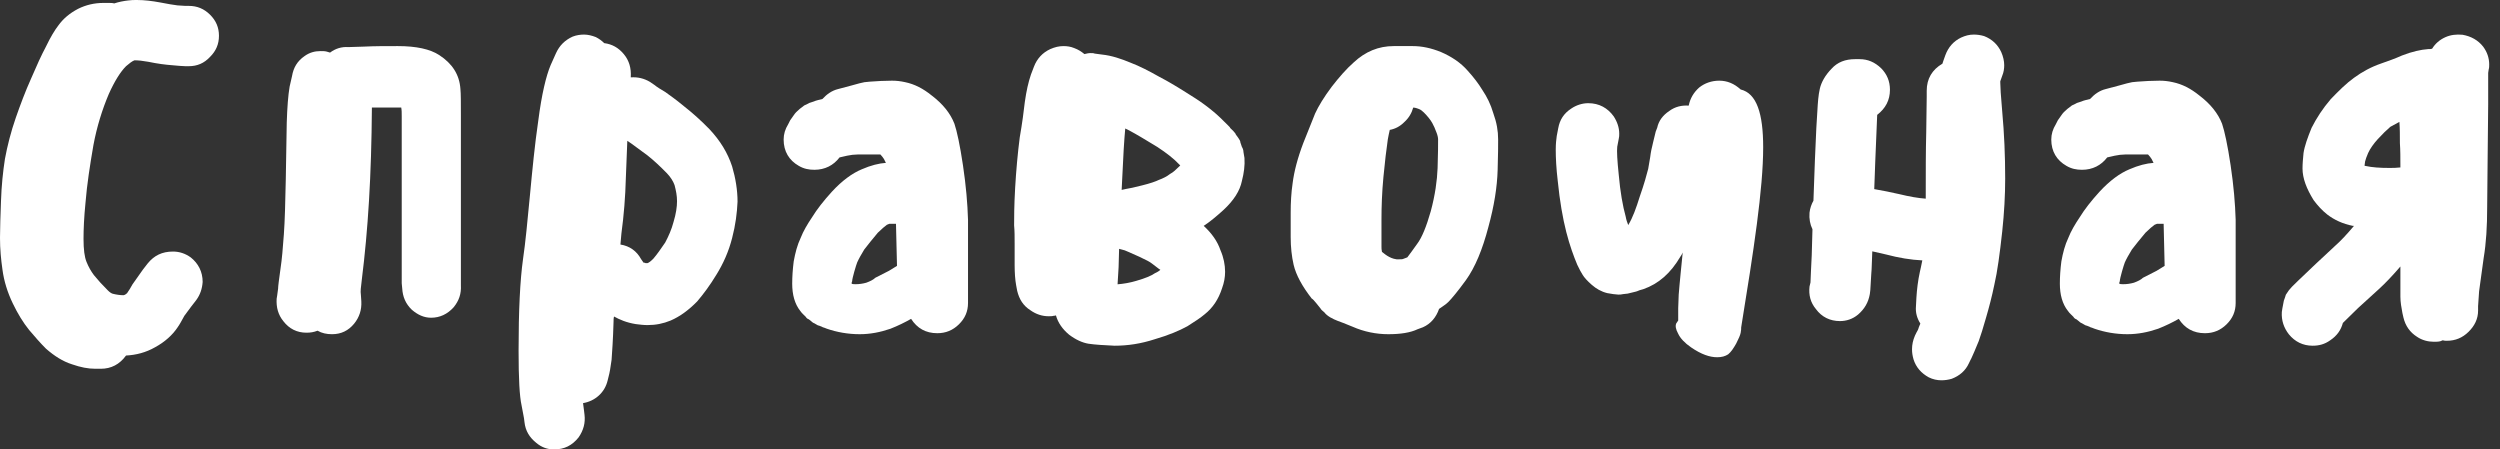 <?xml version="1.0" encoding="UTF-8"?> <svg xmlns="http://www.w3.org/2000/svg" width="178" height="32" viewBox="0 0 178 32" fill="none"><rect x="0" y="0" width="178" height="32" fill="#333333" stroke="none"/> <path fill-rule="evenodd" clip-rule="evenodd" d="M14.956 4.05C14.534 4.503 14.041 4.713 13.443 4.713H13.197C12.986 4.713 12.668 4.678 12.247 4.643C11.789 4.609 11.226 4.539 10.557 4.399C10.17 4.329 9.854 4.294 9.572 4.294C9.396 4.364 9.22 4.503 8.974 4.713C8.587 5.098 8.164 5.761 7.742 6.704C7.285 7.786 6.898 9.008 6.651 10.335C6.405 11.766 6.193 13.128 6.089 14.42C5.983 15.467 5.947 16.34 5.947 17.003C5.947 17.772 6.018 18.295 6.159 18.644C6.299 18.994 6.475 19.308 6.686 19.587C6.968 19.936 7.285 20.286 7.672 20.67C7.812 20.809 7.918 20.879 8.023 20.914C8.305 20.983 8.552 21.019 8.798 21.019L8.904 20.983L9.044 20.879C9.185 20.67 9.326 20.46 9.431 20.25L10.17 19.203L10.522 18.749C10.979 18.191 11.543 17.911 12.317 17.911C12.774 17.911 13.197 18.051 13.584 18.33C14.111 18.749 14.429 19.343 14.429 20.076C14.393 20.565 14.253 20.983 13.971 21.368L13.619 21.822L13.127 22.485C12.95 22.8 12.809 23.079 12.634 23.323C12.282 23.846 11.754 24.335 11.05 24.72C10.382 25.104 9.677 25.278 8.974 25.314C8.516 25.942 7.918 26.256 7.179 26.256H6.792C6.264 26.256 5.736 26.151 5.138 25.942C4.469 25.732 3.871 25.348 3.273 24.825C2.851 24.405 2.464 23.952 2.076 23.497C1.654 22.974 1.267 22.346 0.915 21.612C0.528 20.809 0.282 20.006 0.176 19.203C0.071 18.47 0 17.736 0 16.934C0 16.235 0.035 15.363 0.071 14.315C0.105 13.232 0.211 12.22 0.352 11.312C0.528 10.37 0.774 9.392 1.126 8.379C1.443 7.472 1.794 6.528 2.217 5.586C2.605 4.678 2.956 3.91 3.273 3.317C3.589 2.653 3.907 2.129 4.153 1.815C4.504 1.326 4.962 0.942 5.56 0.628C6.123 0.349 6.721 0.209 7.355 0.209H7.742C7.882 0.209 8.023 0.209 8.129 0.244C8.446 0.139 8.798 0.07 9.114 0.034C9.326 0 9.537 0 9.748 0C10.276 0 10.839 0.07 11.402 0.174C11.93 0.279 12.352 0.349 12.634 0.383L13.197 0.419H13.443C14.041 0.419 14.534 0.628 14.956 1.047C15.379 1.466 15.59 1.955 15.59 2.548C15.59 3.142 15.379 3.631 14.956 4.05Z" fill="white"></path> <path fill-rule="evenodd" clip-rule="evenodd" d="M22.609 23.546C22.335 23.653 22.095 23.688 21.821 23.688C21.136 23.688 20.588 23.404 20.177 22.871C19.8 22.409 19.663 21.875 19.697 21.271L19.732 21.058L19.8 20.56C19.8 20.382 19.869 19.884 19.971 19.138C20.074 18.462 20.143 17.645 20.211 16.685C20.28 15.725 20.314 14.445 20.348 12.774L20.417 8.721C20.451 7.62 20.519 6.766 20.622 6.162L20.793 5.415C20.896 4.81 21.17 4.348 21.684 3.993C22.027 3.745 22.403 3.638 22.814 3.638C22.985 3.638 23.123 3.638 23.259 3.673L23.5 3.745C23.876 3.46 24.322 3.318 24.801 3.353L25.931 3.318C26.65 3.282 27.438 3.282 28.329 3.282C29.631 3.282 30.624 3.495 31.275 3.922C32.2 4.526 32.713 5.308 32.782 6.339C32.816 6.659 32.816 7.299 32.816 8.259V20.311C32.85 20.916 32.679 21.413 32.302 21.875C31.857 22.373 31.309 22.622 30.693 22.622C30.179 22.622 29.734 22.409 29.322 22.054C28.877 21.627 28.672 21.129 28.637 20.525L28.603 20.169V8.259C28.603 8.046 28.603 7.833 28.568 7.655H26.479C26.445 12.526 26.205 16.365 25.76 19.92C25.692 20.453 25.657 20.773 25.692 20.951L25.726 21.449C25.76 22.054 25.589 22.587 25.212 23.049C24.801 23.546 24.287 23.795 23.637 23.795C23.259 23.795 22.917 23.724 22.609 23.546Z" fill="white"></path> <path fill-rule="evenodd" clip-rule="evenodd" d="M45.646 18.45L45.821 18.701C45.857 18.701 45.927 18.701 45.962 18.736H46.101C46.207 18.701 46.347 18.593 46.522 18.414C46.767 18.128 47.047 17.733 47.363 17.267C47.608 16.801 47.818 16.334 47.958 15.797C48.133 15.223 48.204 14.722 48.204 14.327C48.204 13.933 48.133 13.574 48.029 13.18C47.924 12.893 47.748 12.606 47.468 12.319C47.012 11.854 46.557 11.424 46.101 11.065L44.981 10.241L44.665 10.025C44.63 10.85 44.595 11.746 44.56 12.678C44.525 14.005 44.42 15.331 44.245 16.621L44.175 17.41C44.841 17.517 45.331 17.876 45.646 18.45ZM41.583 29.24L41.617 29.527C41.687 30.101 41.547 30.638 41.197 31.14C40.742 31.714 40.181 32 39.445 32C38.99 32 38.57 31.857 38.185 31.534C37.694 31.14 37.414 30.674 37.344 30.065L37.308 29.778L37.133 28.846C36.994 28.236 36.923 26.946 36.923 24.974C36.923 22.106 37.029 19.955 37.239 18.45C37.414 17.267 37.554 15.761 37.729 13.933C37.904 12.069 38.079 10.276 38.325 8.592C38.57 6.692 38.885 5.401 39.201 4.648L39.586 3.788C39.831 3.25 40.216 2.856 40.777 2.605C41.057 2.497 41.337 2.462 41.583 2.462C41.863 2.462 42.143 2.533 42.423 2.641C42.633 2.748 42.844 2.892 43.019 3.071C43.579 3.143 44.035 3.394 44.42 3.859C44.805 4.326 44.946 4.863 44.911 5.473V5.509C45.401 5.473 45.857 5.581 46.277 5.831L46.592 6.046C46.768 6.189 47.047 6.369 47.363 6.548C47.714 6.799 48.169 7.122 48.729 7.588C49.325 8.054 49.92 8.592 50.516 9.201C51.287 10.025 51.812 10.886 52.128 11.854C52.372 12.679 52.513 13.539 52.513 14.363C52.478 15.152 52.372 16.012 52.128 16.945C51.882 17.912 51.496 18.772 51.006 19.561C50.551 20.314 50.095 20.923 49.64 21.461C49.045 22.07 48.413 22.536 47.748 22.823C47.223 23.038 46.698 23.146 46.102 23.146C45.821 23.146 45.541 23.11 45.261 23.075C44.595 22.967 44.105 22.751 43.72 22.536C43.685 22.644 43.685 22.788 43.685 22.895C43.649 24.221 43.579 25.117 43.545 25.619C43.474 26.157 43.404 26.552 43.334 26.803L43.264 27.089C43.16 27.519 42.949 27.878 42.633 28.165C42.319 28.451 41.933 28.631 41.513 28.703L41.583 29.24Z" fill="white"></path> <path fill-rule="evenodd" clip-rule="evenodd" d="M63.148 16.004C63.005 16.11 62.789 16.286 62.502 16.568C62.108 17.026 61.785 17.449 61.534 17.767C61.319 18.119 61.14 18.436 61.032 18.683C60.96 18.859 60.673 19.811 60.673 20.023C60.637 20.093 60.637 20.129 60.637 20.2C60.709 20.235 60.816 20.235 60.924 20.235C61.175 20.235 61.427 20.2 61.678 20.129C61.965 20.023 62.18 19.917 62.323 19.777L63.292 19.283L63.866 18.93L63.794 15.933H63.328L63.148 16.004ZM55.795 9.939C55.795 9.551 55.902 9.198 56.118 8.846L56.261 8.564L56.584 8.106C56.692 7.964 56.836 7.859 56.942 7.753L57.265 7.506C57.373 7.471 57.481 7.401 57.624 7.33L57.947 7.224C58.019 7.189 58.126 7.154 58.27 7.118L58.557 7.048C58.879 6.696 59.238 6.448 59.669 6.342C61.319 5.92 61.319 5.849 61.929 5.814C62.431 5.778 62.969 5.744 63.507 5.744C63.829 5.744 64.116 5.778 64.439 5.849C65.121 5.99 65.731 6.308 66.34 6.801C67.13 7.401 67.668 8.07 67.955 8.811C68.134 9.34 68.349 10.327 68.564 11.773C68.78 13.218 68.888 14.487 68.923 15.65V21.574C68.923 22.173 68.708 22.667 68.277 23.09C67.847 23.513 67.345 23.724 66.735 23.724C65.91 23.724 65.3 23.371 64.87 22.702C64.439 22.949 63.937 23.195 63.399 23.407C62.682 23.654 61.965 23.795 61.211 23.795C60.386 23.795 59.597 23.654 58.879 23.407L58.7 23.337C58.592 23.301 58.557 23.301 58.521 23.266L58.342 23.195C58.234 23.161 58.198 23.161 58.163 23.125L57.983 23.02C57.876 22.984 57.803 22.913 57.768 22.879L57.589 22.737C57.481 22.702 57.409 22.631 57.373 22.561L57.194 22.385C57.122 22.314 57.05 22.244 56.979 22.137C56.584 21.645 56.405 20.974 56.405 20.199C56.405 19.705 56.441 19.177 56.512 18.612C56.62 18.013 56.763 17.448 57.015 16.92C57.194 16.461 57.481 15.968 57.839 15.439C58.163 14.91 58.629 14.311 59.238 13.641C59.956 12.865 60.673 12.337 61.355 12.055C62 11.773 62.574 11.631 63.076 11.596L62.933 11.314C62.861 11.208 62.789 11.103 62.682 10.997H61.57C60.709 10.997 60.673 10.997 59.776 11.208C59.346 11.773 58.736 12.089 57.983 12.089C57.589 12.089 57.229 12.019 56.871 11.807C56.189 11.419 55.795 10.785 55.795 9.939Z" fill="white"></path> <path fill-rule="evenodd" clip-rule="evenodd" d="M81.313 13.201C81.894 13.059 82.293 12.917 82.51 12.81C82.8 12.704 83.091 12.561 83.309 12.384C83.527 12.277 83.745 12.063 83.998 11.815L84.034 11.779L83.961 11.708C83.599 11.317 83.055 10.89 82.402 10.464C81.639 10.001 80.95 9.575 80.333 9.255L80.115 9.148V9.184C80.043 9.93 79.971 11.139 79.897 12.81L79.862 13.521L80.188 13.45C80.406 13.415 80.769 13.344 81.313 13.201ZM79.644 19.033L79.571 20.242C80.007 20.206 80.442 20.135 80.914 19.993C81.531 19.815 81.966 19.637 82.22 19.459C82.365 19.388 82.51 19.317 82.619 19.211L82.51 19.14C82.112 18.82 81.857 18.642 81.712 18.571L81.132 18.286L80.333 17.931L80.079 17.824L79.68 17.718C79.68 18.18 79.644 18.606 79.644 19.033ZM75.036 22.482C74.927 22.517 74.781 22.517 74.672 22.517C74.201 22.517 73.766 22.375 73.367 22.091C72.858 21.771 72.568 21.309 72.423 20.704L72.35 20.313C72.278 19.922 72.242 19.424 72.242 18.855V17.362C72.242 16.864 72.242 16.437 72.205 16.046C72.205 15.549 72.205 14.66 72.278 13.379C72.35 12.135 72.459 10.926 72.605 9.788C72.786 8.757 72.894 7.904 72.967 7.264C73.076 6.482 73.221 5.842 73.403 5.309L73.62 4.74C73.838 4.171 74.237 3.744 74.781 3.495C75.108 3.353 75.398 3.282 75.725 3.282C75.979 3.282 76.233 3.318 76.487 3.424C76.777 3.531 76.995 3.673 77.212 3.851C77.358 3.815 77.503 3.78 77.648 3.78C77.757 3.78 77.865 3.78 77.939 3.815L78.482 3.887C78.81 3.921 79.136 3.992 79.499 4.1C79.825 4.206 80.151 4.313 80.478 4.456C81.132 4.704 81.821 5.06 82.51 5.451C83.199 5.806 83.961 6.268 84.796 6.802C85.776 7.406 86.574 8.047 87.191 8.686L87.409 8.9C87.518 9.007 87.59 9.078 87.59 9.113L87.808 9.326C87.916 9.433 87.989 9.54 87.989 9.575L88.171 9.824C88.243 9.931 88.316 10.038 88.316 10.144L88.424 10.464C88.497 10.571 88.534 10.713 88.534 10.819L88.606 11.246C88.642 11.78 88.57 12.313 88.424 12.882C88.28 13.593 87.844 14.269 87.119 14.944C86.611 15.406 86.139 15.797 85.703 16.082C86.284 16.615 86.683 17.184 86.901 17.824C87.119 18.322 87.227 18.855 87.227 19.353C87.227 19.744 87.154 20.135 87.01 20.526C86.756 21.309 86.356 21.913 85.776 22.375C85.486 22.624 85.05 22.908 84.542 23.229C83.961 23.548 83.199 23.869 82.22 24.153C81.24 24.473 80.296 24.615 79.353 24.615C78.592 24.579 77.974 24.544 77.503 24.473C77.067 24.402 76.596 24.188 76.124 23.833C75.652 23.442 75.326 22.979 75.18 22.446C75.144 22.482 75.108 22.482 75.036 22.482Z" fill="white"></path> <path fill-rule="evenodd" clip-rule="evenodd" d="M99.995 8.684C99.682 9.002 99.334 9.178 98.952 9.249C98.918 9.425 98.848 9.673 98.813 9.92C98.709 10.626 98.605 11.508 98.5 12.603C98.396 13.697 98.361 14.721 98.361 15.639V17.546C98.361 17.651 98.361 17.792 98.396 17.934C98.5 18.004 98.605 18.111 98.778 18.216C98.952 18.322 99.16 18.428 99.438 18.463H99.612C99.751 18.463 99.855 18.463 99.925 18.428L100.203 18.322C100.377 18.111 100.585 17.792 100.898 17.369C101.245 16.91 101.558 16.133 101.871 15.039C102.184 13.874 102.323 12.85 102.357 11.967C102.392 10.943 102.392 10.273 102.392 9.92C102.392 9.814 102.357 9.637 102.288 9.461C102.184 9.178 102.079 8.931 101.975 8.754C101.836 8.508 101.628 8.26 101.384 8.013C101.28 7.907 101.142 7.801 101.037 7.766C100.863 7.695 100.724 7.66 100.62 7.66C100.515 8.048 100.307 8.401 99.995 8.684ZM101.315 23.3L100.933 23.441C100.411 23.689 99.716 23.795 98.848 23.795C97.979 23.795 97.11 23.617 96.311 23.265C95.789 23.053 95.442 22.912 95.234 22.842C95.06 22.771 94.886 22.7 94.712 22.594C94.539 22.488 94.4 22.382 94.295 22.241C94.156 22.135 94.052 22.029 94.017 21.958L93.705 21.57C93.565 21.394 93.461 21.288 93.392 21.253C92.732 20.405 92.28 19.593 92.106 18.852C91.967 18.252 91.897 17.581 91.897 16.875V15.145C91.897 14.439 91.932 13.732 92.037 13.027C92.141 12.215 92.384 11.261 92.802 10.166L93.635 8.084C93.879 7.554 94.261 6.919 94.817 6.178C95.338 5.506 95.859 4.906 96.381 4.447C97.214 3.67 98.153 3.282 99.23 3.282H100.585C101.245 3.282 101.906 3.424 102.601 3.706C103.331 4.024 103.991 4.447 104.512 5.048C104.929 5.506 105.277 5.966 105.555 6.424C105.867 6.883 106.146 7.448 106.319 8.048C106.563 8.719 106.667 9.319 106.667 9.92C106.667 10.308 106.667 11.05 106.632 12.109C106.597 13.309 106.389 14.651 105.971 16.169C105.555 17.758 105.033 19.028 104.373 19.946C103.782 20.758 103.366 21.253 103.122 21.5C102.948 21.676 102.705 21.818 102.461 21.994C102.254 22.594 101.871 23.053 101.315 23.3Z" fill="white"></path> <path fill-rule="evenodd" clip-rule="evenodd" d="M123.936 6.371C125.076 6.65 125.538 8.079 125.538 10.484C125.538 13.447 124.862 17.838 123.972 23.31C123.972 23.414 123.972 23.519 123.936 23.693C123.902 23.868 123.794 24.112 123.617 24.46C123.439 24.774 123.261 25.053 123.047 25.227C122.834 25.366 122.585 25.436 122.264 25.436C121.731 25.436 121.126 25.227 120.414 24.739C119.951 24.425 119.631 24.077 119.488 23.763C119.31 23.449 119.275 23.205 119.346 23.031L119.488 22.822V21.951L119.524 20.975C119.56 20.591 119.595 20.068 119.667 19.407L119.809 17.977C119.773 18.082 119.702 18.187 119.631 18.291C118.955 19.441 118.1 20.208 116.997 20.591L116.748 20.661C116.57 20.731 116.499 20.765 116.463 20.765L115.894 20.904L115.574 20.94C115.431 20.975 115.325 20.975 115.218 20.975L114.862 20.94L114.435 20.87C114.008 20.765 113.652 20.557 113.332 20.278C113.012 19.999 112.798 19.755 112.692 19.581C112.584 19.407 112.442 19.162 112.3 18.849C112.051 18.256 111.766 17.489 111.517 16.513C111.268 15.538 111.054 14.318 110.912 12.889C110.805 11.982 110.769 11.25 110.769 10.658C110.769 10.24 110.805 9.926 110.84 9.682L110.947 9.124C111.054 8.532 111.339 8.079 111.873 7.73C112.229 7.487 112.655 7.347 113.083 7.347C113.866 7.347 114.471 7.695 114.898 8.288C115.147 8.671 115.289 9.09 115.289 9.508C115.289 9.648 115.289 9.751 115.254 9.891L115.147 10.449C115.112 10.763 115.147 11.424 115.254 12.435C115.36 13.655 115.538 14.667 115.752 15.433C115.787 15.642 115.859 15.851 115.93 16.025C116.25 15.503 116.499 14.805 116.748 14.004C117.068 13.098 117.247 12.435 117.353 12.017L117.495 11.181C117.531 10.867 117.602 10.518 117.709 10.101L117.887 9.369L117.994 9.09C118.1 8.602 118.385 8.218 118.848 7.904C119.275 7.591 119.738 7.487 120.236 7.521C120.342 6.998 120.592 6.58 120.983 6.231C121.375 5.918 121.873 5.744 122.407 5.744C122.976 5.744 123.474 5.952 123.936 6.371Z" fill="white"></path> <path fill-rule="evenodd" clip-rule="evenodd" d="M142.49 3.712C142.63 4.034 142.7 4.355 142.7 4.641C142.7 4.891 142.664 5.141 142.56 5.392L142.42 5.784V5.891C142.42 6.142 142.456 6.82 142.56 7.964C142.7 9.5 142.769 11.072 142.769 12.715C142.769 13.894 142.7 15.144 142.56 16.466C142.385 18.074 142.21 19.36 142.001 20.254C141.826 21.111 141.617 21.897 141.408 22.612C141.198 23.362 141.024 23.897 140.884 24.291L140.57 25.041C140.465 25.255 140.395 25.47 140.29 25.648L140.186 25.863C139.942 26.398 139.522 26.755 138.963 26.97C138.719 27.041 138.474 27.077 138.23 27.077C137.916 27.077 137.602 27.006 137.322 26.863C136.799 26.577 136.415 26.148 136.24 25.577C136.17 25.327 136.136 25.113 136.136 24.862C136.136 24.541 136.205 24.219 136.345 23.897L136.449 23.683C136.519 23.576 136.589 23.433 136.624 23.29L136.729 23.04C136.485 22.647 136.38 22.254 136.415 21.825L136.449 21.182C136.485 20.611 136.554 20.003 136.694 19.36C136.729 19.182 136.799 18.931 136.869 18.539C136.065 18.503 135.193 18.36 134.25 18.11L133.307 17.895C133.272 18.645 133.272 19.146 133.237 19.468L133.167 20.646L133.133 20.932C133.028 21.539 132.749 22.004 132.294 22.397C131.911 22.719 131.457 22.861 131.003 22.861C130.304 22.861 129.71 22.575 129.292 22.004C128.907 21.539 128.768 21.004 128.838 20.396L128.907 20.111L128.943 19.253C128.977 18.789 129.013 17.824 129.047 16.359V16.323C128.873 15.966 128.803 15.573 128.838 15.144C128.873 14.823 128.977 14.537 129.117 14.287L129.222 11.393C129.292 9.535 129.362 8.356 129.397 7.892C129.431 7.285 129.466 6.785 129.571 6.32C129.676 5.856 129.955 5.355 130.409 4.891C130.828 4.427 131.387 4.212 132.085 4.212H132.4C132.993 4.212 133.482 4.427 133.935 4.856C134.355 5.284 134.564 5.784 134.564 6.391C134.564 7.142 134.25 7.713 133.656 8.178L133.517 11.536C133.482 12.215 133.482 12.858 133.446 13.465C134.041 13.573 134.634 13.68 135.227 13.822C135.96 14.001 136.589 14.108 137.113 14.145V13.751C137.113 12.215 137.113 10.786 137.148 9.428L137.182 6.892V6.463C137.182 5.606 137.567 4.963 138.3 4.534L138.37 4.319L138.51 3.927C138.719 3.355 139.103 2.926 139.627 2.676C139.942 2.533 140.22 2.462 140.535 2.462C140.779 2.462 141.024 2.497 141.268 2.569C141.826 2.783 142.246 3.177 142.49 3.712Z" fill="white"></path> <path fill-rule="evenodd" clip-rule="evenodd" d="M153.405 16.004C153.261 16.11 153.046 16.286 152.759 16.568C152.365 17.026 152.042 17.449 151.791 17.767C151.576 18.119 151.396 18.436 151.288 18.683C151.217 18.859 150.93 19.811 150.93 20.023C150.894 20.093 150.894 20.129 150.894 20.2C150.966 20.235 151.073 20.235 151.181 20.235C151.432 20.235 151.683 20.2 151.934 20.129C152.221 20.023 152.436 19.917 152.58 19.777L153.548 19.283L154.122 18.93L154.051 15.933H153.584L153.405 16.004ZM146.051 9.939C146.051 9.551 146.159 9.198 146.375 8.846L146.518 8.564L146.841 8.106C146.949 7.964 147.092 7.859 147.199 7.753L147.522 7.506C147.63 7.471 147.738 7.401 147.881 7.33L148.204 7.224C148.276 7.189 148.383 7.154 148.526 7.118L148.813 7.048C149.136 6.696 149.495 6.448 149.926 6.342C151.576 5.92 151.576 5.849 152.185 5.814C152.687 5.778 153.226 5.744 153.764 5.744C154.086 5.744 154.373 5.778 154.696 5.849C155.378 5.99 155.987 6.308 156.597 6.801C157.386 7.401 157.924 8.07 158.211 8.811C158.39 9.34 158.605 10.327 158.821 11.773C159.036 13.218 159.144 14.487 159.179 15.65V21.574C159.179 22.173 158.964 22.667 158.534 23.09C158.104 23.513 157.601 23.724 156.992 23.724C156.167 23.724 155.557 23.371 155.126 22.702C154.696 22.949 154.194 23.195 153.656 23.407C152.938 23.654 152.221 23.795 151.468 23.795C150.643 23.795 149.854 23.654 149.136 23.407L148.957 23.337C148.849 23.301 148.813 23.301 148.778 23.266L148.599 23.195C148.491 23.161 148.455 23.161 148.419 23.125L148.239 23.02C148.133 22.984 148.06 22.913 148.025 22.879L147.845 22.737C147.738 22.702 147.665 22.631 147.63 22.561L147.451 22.385C147.378 22.314 147.307 22.244 147.236 22.137C146.841 21.645 146.662 20.974 146.662 20.199C146.662 19.705 146.697 19.177 146.769 18.612C146.877 18.013 147.02 17.448 147.271 16.92C147.451 16.461 147.738 15.968 148.096 15.439C148.419 14.91 148.886 14.311 149.495 13.641C150.213 12.865 150.93 12.337 151.611 12.055C152.256 11.773 152.831 11.631 153.333 11.596L153.19 11.314C153.118 11.208 153.046 11.103 152.938 10.997H151.827C150.966 10.997 150.93 10.997 150.033 11.208C149.603 11.773 148.992 12.089 148.239 12.089C147.845 12.089 147.486 12.019 147.128 11.807C146.446 11.419 146.051 10.785 146.051 9.939Z" fill="white"></path> <path fill-rule="evenodd" clip-rule="evenodd" d="M170.19 9.031C169.938 9.243 169.651 9.525 169.292 9.912C169.004 10.23 168.753 10.582 168.609 10.899C168.501 11.146 168.429 11.358 168.394 11.499C168.394 11.605 168.358 11.675 168.358 11.781C168.358 11.816 168.394 11.816 168.394 11.816H168.429C168.897 11.922 169.471 11.957 170.118 11.957C170.369 11.957 170.621 11.957 170.908 11.922C170.908 11.252 170.908 10.688 170.873 10.194C170.873 9.63 170.873 9.136 170.837 8.678L170.19 9.031ZM176.8 3.32C177.087 3.708 177.231 4.131 177.231 4.589C177.231 4.695 177.231 4.836 177.195 4.942L177.159 5.189V7.41L177.123 10.935C177.123 12.24 177.087 13.509 177.087 14.743C177.087 16.119 177.015 17.317 176.836 18.375L176.512 20.737L176.44 21.795V22.112C176.44 22.711 176.189 23.205 175.758 23.628C175.327 24.051 174.824 24.263 174.213 24.263C174.141 24.263 174.033 24.263 173.926 24.227L173.746 24.298C173.602 24.333 173.458 24.333 173.279 24.333C172.884 24.333 172.453 24.227 172.094 23.981C171.591 23.663 171.267 23.205 171.124 22.606L171.052 22.288C170.98 21.9 170.908 21.513 170.908 21.124V18.974C170.333 19.644 169.83 20.172 169.363 20.596L167.891 21.936L166.813 22.993C166.669 23.522 166.382 23.91 165.914 24.227C165.519 24.509 165.125 24.615 164.657 24.615C163.975 24.615 163.4 24.333 162.969 23.804C162.61 23.346 162.43 22.817 162.466 22.218L162.502 21.971L162.61 21.406C162.682 21.23 162.718 21.09 162.753 20.984L162.969 20.666L163.184 20.42L163.615 19.996L164.873 18.797L166.31 17.458C166.669 17.141 167.1 16.682 167.603 16.083H167.531C166.813 15.942 166.202 15.659 165.699 15.272C165.34 14.99 165.017 14.637 164.729 14.249C164.226 13.439 163.939 12.698 163.939 11.993C163.939 11.64 163.975 11.288 164.011 10.9C164.083 10.406 164.298 9.808 164.585 9.102C164.944 8.397 165.376 7.727 165.951 7.057C166.526 6.458 167.064 5.929 167.603 5.541C168.178 5.118 168.825 4.765 169.543 4.519C170.046 4.342 170.549 4.166 171.016 3.954C171.734 3.672 172.381 3.531 172.884 3.496C172.992 3.496 173.099 3.496 173.172 3.461C173.387 3.108 173.711 2.827 174.106 2.65C174.501 2.474 174.896 2.438 175.327 2.474C175.938 2.58 176.44 2.862 176.8 3.32Z" fill="white"></path> </svg> 